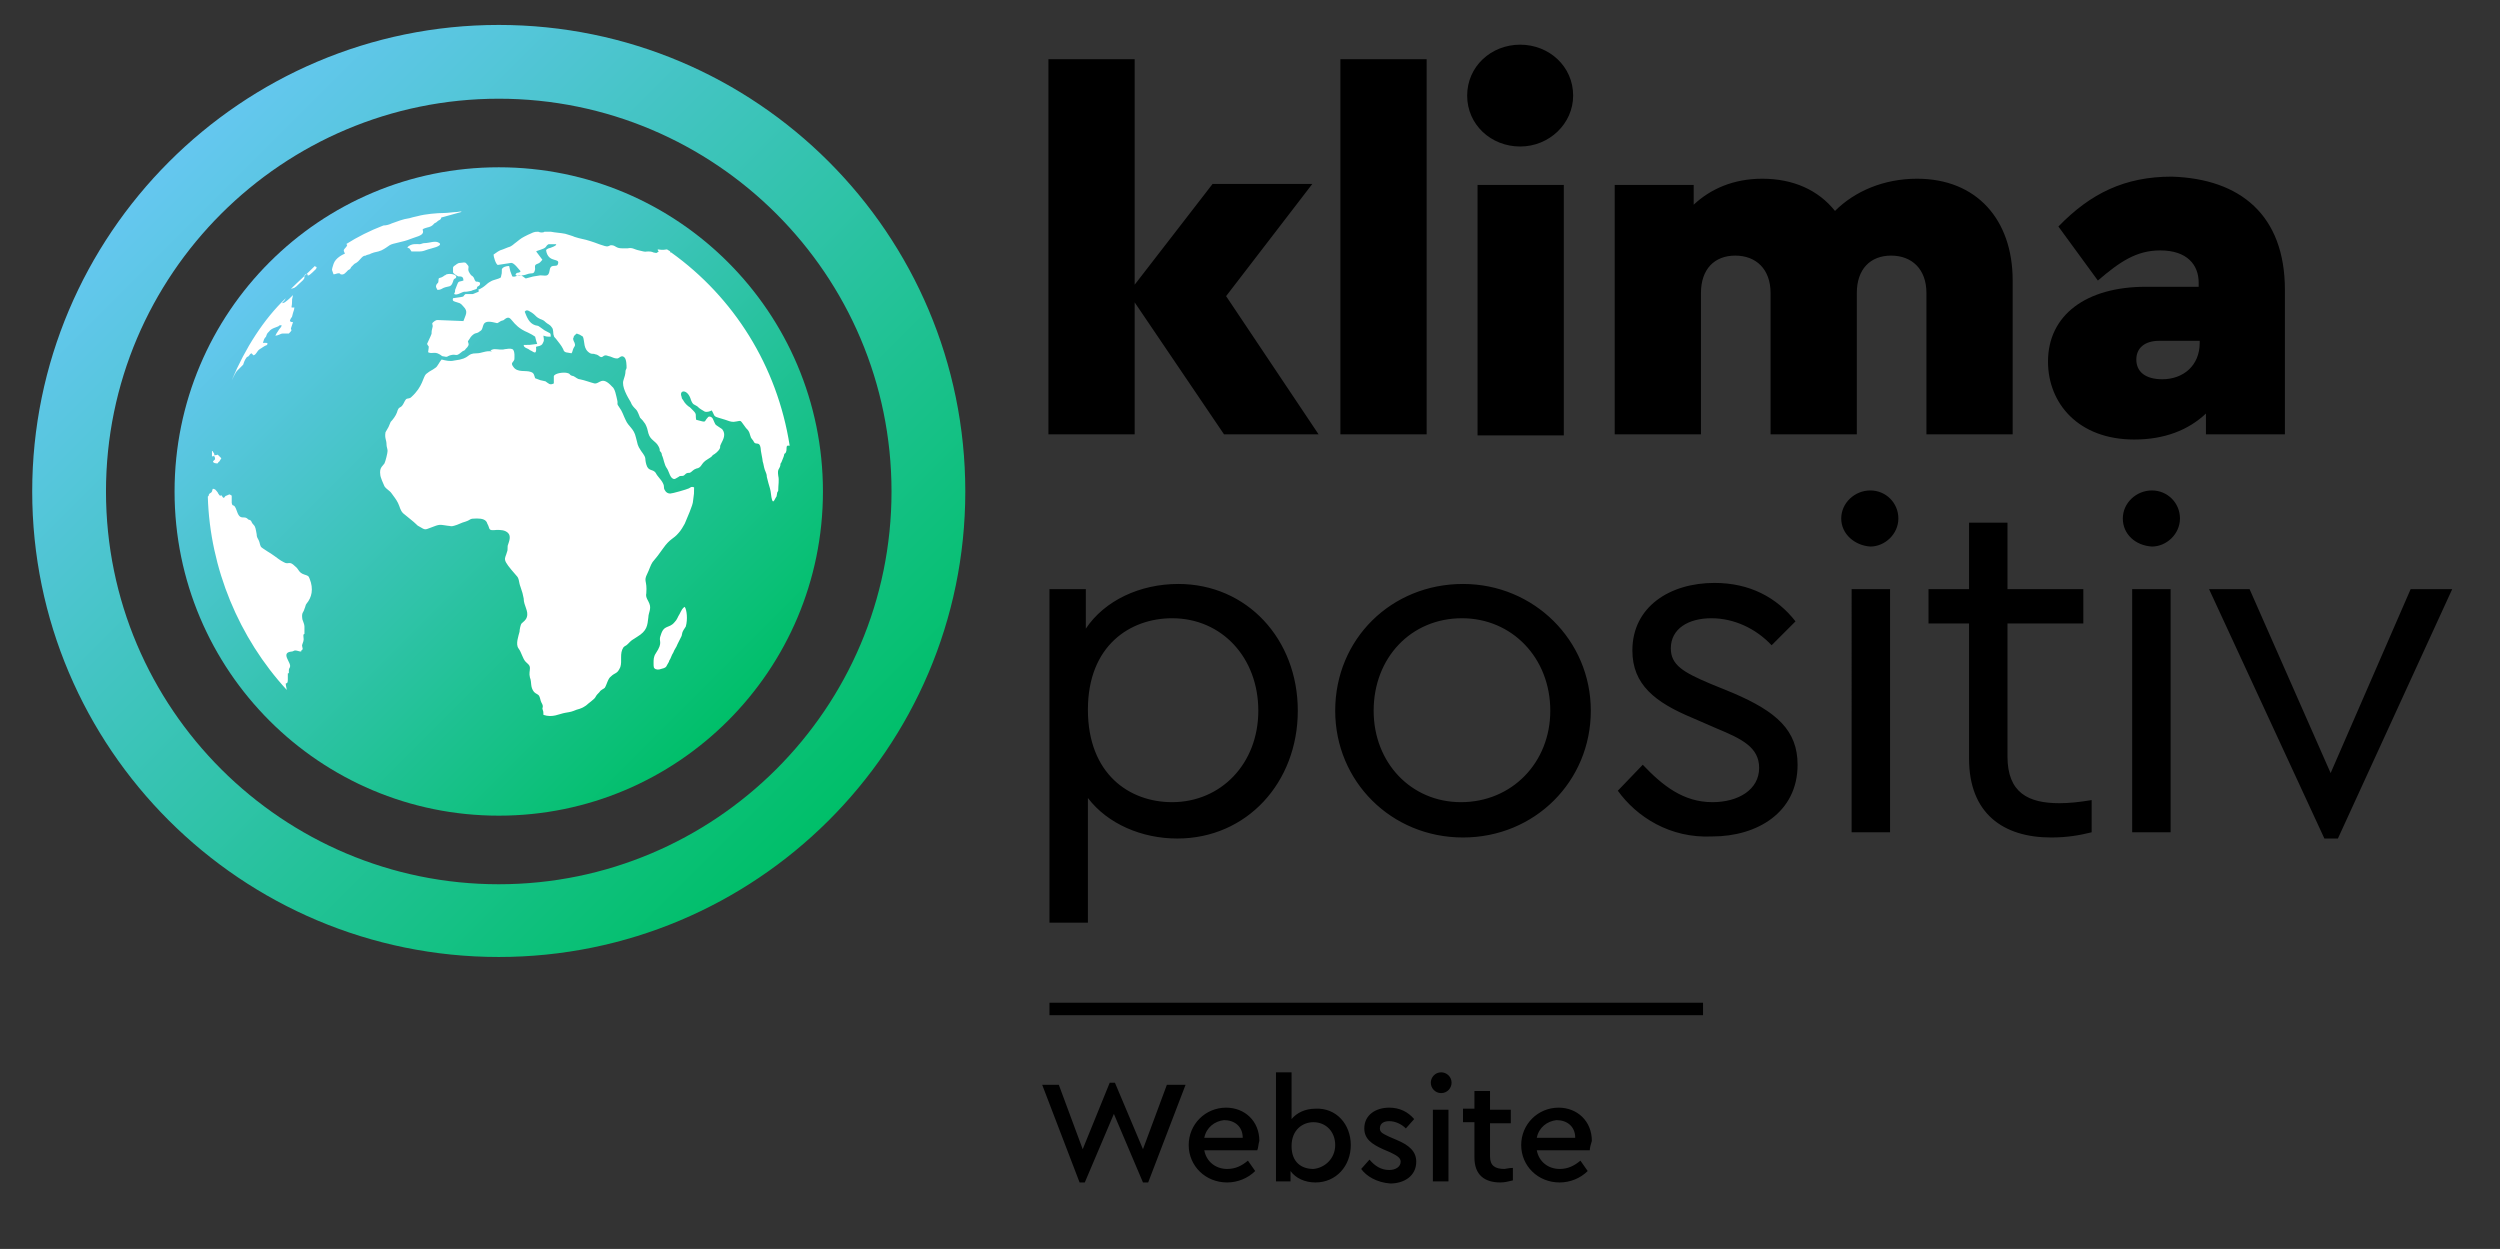 <svg xmlns="http://www.w3.org/2000/svg" viewBox="0 0 240.6 120.2"><rect x="0" y="0" width="240.6" height="120.2" fill="#333333" stroke="none"/><path d="M117.8 41.8l-8.6-12.7v12.7h-8.3V5.7h8.3v21.7l7.5-9.7h9.6L118 28.5l8.9 13.3h-9.1zM129 5.7h8.3v36.1H129V5.7zm12.2 3.5c0-2.8 2.3-4.9 5.1-4.9s5.1 2.1 5.1 4.9c0 2.7-2.3 4.9-5.1 4.9s-5.1-2.1-5.1-4.9zm1 8.6h8.3v24.1h-8.3V17.8zm51.5 9.2v14.8h-8.3V28.2c0-2.3-1.4-3.6-3.4-3.6s-3.3 1.3-3.3 3.6v13.6h-8.3V28.2c0-2.3-1.4-3.6-3.4-3.6s-3.3 1.3-3.3 3.6v13.6h-8.3v-24h7.6v1.9c1.6-1.5 3.8-2.5 6.6-2.5 3 0 5.4 1.1 7 3.1 1.9-1.9 4.7-3.1 7.9-3.1 5.7 0 9.2 3.9 9.2 9.8zm26.2.9v13.9h-7.6v-2c-1.7 1.6-4 2.5-6.9 2.5-5.4 0-8.3-3.5-8.3-7.5 0-4.5 3.7-7.2 9.4-7.2h5.1v-.4c0-1.7-1.1-3.1-3.7-3.1-2.3 0-3.9 1.1-6 2.9l-3.8-5.2c3.1-3.2 6.4-4.8 10.9-4.8 6.6.2 10.9 3.7 10.9 10.9zm-8.2 5.1v-.2h-3.9c-1.4 0-2.2.7-2.2 1.8 0 1.2.9 1.9 2.5 1.9 2 0 3.6-1.3 3.6-3.5zm-86.8 35.4c0 6.9-4.9 12.3-11.6 12.3-3.4 0-6.7-1.4-8.6-3.9v12H101V56.7h3.5v3.8c1.8-2.7 5.2-4.3 8.9-4.3 6.6 0 11.5 5.3 11.5 12.2zm-3.8 0c0-5.1-3.5-8.9-8.3-8.9-4 0-8.1 2.6-8.1 8.8s4 8.9 8.1 8.9c4.7 0 8.3-3.7 8.3-8.8zm7.4 0c0-6.9 5.4-12.2 12.3-12.2 6.8 0 12.3 5.4 12.3 12.2 0 6.8-5.4 12.2-12.3 12.2s-12.3-5.4-12.3-12.2zm20.7 0c0-5.1-3.7-8.9-8.5-8.9-4.9 0-8.5 3.8-8.5 8.9 0 5 3.6 8.8 8.4 8.8 4.9 0 8.6-3.8 8.6-8.8zm6.5 7.7l2.4-2.5c1.9 2 3.9 3.6 6.7 3.6 2.5 0 4.5-1.2 4.5-3.3 0-2-1.7-2.8-4.1-3.8l-2.3-1c-3.6-1.5-5.8-3.2-5.8-6.5 0-4.2 3.6-6.5 7.9-6.5 3.4 0 6 1.4 7.8 3.7l-2.3 2.3c-1.5-1.6-3.6-2.6-5.8-2.6-2.2 0-3.9 1-3.9 2.9 0 1.6 1.2 2.3 3.8 3.4l2.2.9c4.2 1.8 6.2 3.6 6.2 6.9 0 4.6-3.9 6.9-8.2 6.9-4.1.2-7.3-1.9-9.1-4.4zm21.5-26.2c0-1.5 1.3-2.7 2.8-2.7 1.5 0 2.7 1.2 2.7 2.7 0 1.5-1.3 2.7-2.7 2.7-1.5-.1-2.8-1.2-2.8-2.7zm1 6.8h3.7v23.4h-3.7V56.7zM201.3 77v3.1c-1.2.3-2.4.5-3.9.5-4.6 0-7.9-2.3-7.9-7.6V60h-3.9v-3.3h3.9v-6.4h3.7v6.4h7.3V60h-7.3v12.8c0 3.5 2 4.5 5 4.5.9 0 1.9-.1 3.1-.3zm3-27.1c0-1.5 1.3-2.7 2.8-2.7 1.5 0 2.7 1.2 2.7 2.7 0 1.5-1.3 2.7-2.7 2.7-1.6-.1-2.8-1.2-2.8-2.7zm.9 6.8h3.7v23.4h-3.7V56.7zm30.8 0l-11 24h-1.3l-11.1-24h3.9l7.8 17.7 7.7-17.7h4z"/><linearGradient id="a" gradientUnits="userSpaceOnUse" x1="70.081" y1="69.377" x2="25.892" y2="25.188"><stop offset="0" stop-color="#00bf69"/><stop offset="1" stop-color="#65c7f0"/></linearGradient><circle cx="48" cy="47.3" r="31.2" fill="url(#a)"/><path d="M63.3 24c0 .1 0 .1.1.2-.2.1-.1.2-.5.1-.2-.1-.4-.1-.5-.1-.4 0-.1.1-.9-.1-.5-.1-.6-.3-1.1-.2h-.5c-.7 0-.6-.3-1.1-.3-.1 0-.2.1-.3.1-.2.1-1.3-.4-1.7-.5-.6-.2-.9-.2-1.5-.4-.2-.1-.6-.2-.9-.3-.5-.1-.9-.1-1.4-.2h-.6c-.1.1-.4.1-.6 0-.5 0-.5.1-1 .3-.6.3-.6.3-1.1.7-.3.2-.4.4-.8.5-.2.1-.3.1-.5.2-.4.1-.6.3-.9.5 0 .2.2.9.4 1 .7-.1.7-.1 1.3-.2.3 0 .7.6.9.8-.1.2-.3.1-.4.2-.4.4.8.2 1 .1.5-.2.7.1.8-.5 0-.2-.1-.4.2-.5.3-.1.3-.2.5-.4l-.6-.8c.1-.1.7-.2.9-.4.1-.1.1-.2.3-.3h.7c.2.1-.6.4-.7.4-.2.1-.3.1-.2.4.3 1 1.3.5 1.1 1.1-.1.4-.7-.1-.8.6-.1.7-.4.5-.9.5-.7.1-.7.1-1.4.3-.2-.1-.3-.3-.6-.3s-.4.2-.7.1c-.2-.5-.2-.5-.3-1-.3 0-.6.1-.7.3 0 .4 0 .4-.1.8-.3.2-.7.2-1 .4-.4.2-.5.5-1.2.8 0 0 .2.1 0 .2l-.5.2h-.7c-.4.3.2.2-1.2.4-.1.3.1.3.4.4.4.1.4.2.6.4.5.5.2.8 0 1.4-.3 0-2.2-.1-2.5-.1-.2 0-.4.2-.5.3 0 .2.1.2 0 .5-.2.8.2 0-.5 1.5.2.4.2 0 .1.8.4.2.6-.1 1.1.2.2.1.2.2.4.2.4.1.3 0 .6-.1.7-.2.5.2 1.1-.3.2-.2.3-.1.4-.3.2-.2.2-.2.3-.4 0-.4-.2-.2.1-.6.1-.2.3-.4.5-.5.4-.1.3-.1.6-.3.3-.3 0-1 1.1-.8.6.1.3.2.8-.1.2-.1.2 0 .4-.2.7-.5.5.6 2.2 1.3.4.2.4.2.7.4.1.4.1.4.2.7-.7.1-.7.1-1.3.1 0 .3.4.3.6.5.3.1.6.5.6-.1 0-.3-.1-.2.3-.3.3-.1.3-.2.4-.4.1-.2 0-.4 0-.6.3.1.3.1.7.1 0-.3 0-.3-.2-.4-.4-.2-.4-.2-.8-.5-.3-.2-.1-.1-.5-.2-.6-.2-.8-.8-1-1.3.2-.3.5 0 .7.1.3.2.4.4.6.5.3.2.4.1.7.4.2.2.4.2.6.5.2.2.1.6.2.8 0 .1.1.2.2.3.3.4.5.6.7 1 .1.4.4.3.8.4.1-.1.1-.3.2-.5s.2-.2.1-.5c-.1-.2-.2-.4-.1-.5 0-.2.2-.3.3-.4.3.1.3.1.6.3.2.5 0 1.2.7 1.6.2.1.3 0 .5.1.1 0 .3.1.4.2.3.2.3-.1.6-.1.1 0 .3.1.4.1.3.1.4.2.7.2.2 0 .4-.4.7-.1.2.2.2.8.2 1 0 .1-.1.2-.1.3 0 .3-.1.6-.2.9-.2.6.4 1.6.7 2.1.1.3.3.5.5.7.2.2.3.6.4.8.2.2.3.3.5.6.2.4.2.5.3.9.2.7.7.7 1 1.3.1.2.1.3.1.4.1.1.2.2.2.4.2.4.2.9.5 1.3.2.3.3 1 .7 1 .1 0 .2-.1.4-.2.1-.1.2-.1.4-.1.1 0 .2-.1.3-.2.1-.1.3-.1.4-.1.2-.1.3-.3.6-.4.6-.1.4-.5 1.1-.9.5-.3.4-.3.5-.4.2-.1.6-.4.7-.7 0-.2 0-.2.1-.4.2-.4.5-.9.1-1.4l-.6-.4c-.1-.1-.2-.4-.3-.6-.1-.2-.4-.3-.5-.1-.4.4 0 .5-1.1.2-.1-.5.1-.5-.3-.9l-.3-.3c-.2-.1-.5-.4-.6-.6-.1-.2-.2-.2-.2-.4-.3-.7.6-.8.9.3.2.5.3.4.6.6.3.3.4.3.7.5.2.1.5 0 .7-.1.4.7 0 .5 1.3.9.3.1.5.2.8.2.9-.1.5-.3 1.2.6.2.2.3.3.4.7.1.4.2.3.4.7.2.2.5-.1.6.5 0 .3.2 1.1.2 1.3.1.3.1.5.2.8.1.3.2.4.2.7.1.4.2.8.3 1.1.1.3.1.8.2 1.1.1.3.2.1.3-.1.2-.4.1 0 .2-.6.1-.2.1-.1.1-.3 0-.4.1-.9 0-1.3-.1-.7.1-.6.2-1 0-.1 0-.2.1-.3.1-.2.1-.3.2-.5s0-.3.2-.4c.1-.2.1-.3.1-.5 0-.3.2-.2.3-.2-1.2-7.7-5.4-14.3-11.4-18.6-.1 0-.1 0-.1-.1-.1-.1-.2-.1-.3-.2-.5.1-.8 0-.9 0zM20.7 44.2l-.2.2c0 .2.4.2.4.2.1 0 .1-.1.1-.1.2-.2 0 .1.3-.4l-.3-.3c-.1-.1-.1 0-.2 0h-.2c0 .2.1.1.1.4zm21.4-16.3c.3 0 .4-.1.6-.2.5-.2.7 0 .9-.6.1-.4.2-.2.3-.4.1-.3-.6-.4-.9-.3-.1 0-.1.1-.2.1-.5.4-.6.1-.6.5 0 .3-.1.2-.2.4s0 .3.1.5zm-21.7 16c.1.1.4-.1.1-.4 0 0 0-.1-.1-.1v.5zm18.8-20.1c.2.2.1-.1.4.4h.8c.3 0 .5-.1.8-.2.3-.1 1.4-.3 1.1-.6-.4-.3-.9 0-1.5 0-.1 0-.3.1-.4.1-.3 0-.8-.1-1.2.3zm5.4 3.2c-.6.2-.4-.1-.8.9 0 .2 0 .2-.1.4.1 0 .1.1.4 0 .9-.4.3-.1 1.2-.3.1 0 .2-.1.3-.1.3-.1.3-.1.3-.2.1-.2-.1 0 .2-.2.1-.1.1-.1.1-.3-.2-.1-.2-.1-.4-.1-.2-.2-.1-.3-.3-.5-.2-.1-.3-.3-.4-.5-.1-.3.1-.4-.1-.6-.2-.2-.1-.3-.7-.2-.3 0-.4.2-.6.3-.1.1-.1.1-.1.2v.4c0 .1.3.3.5.4.3 0 .5 0 .5.4zm21.3 31.4c-.2.1-.3.3-.5.7-.2.3-.2.5-.5.8-.5.6-1 .2-1.3 1.2-.3.7.3.6-.5 1.8-.2.3-.2.6-.2.9 0 .4 0 .5.2.6.3.1.4 0 .8-.1.2-.1.2-.1.3-.3.1-.2.2-.3.2-.4.2-.3.2-.5.4-.8.1-.3.3-.5.4-.8l.4-.8c.1-.4 0-.3.4-.9.2-.7.1-1.6-.1-1.9zM33.3 23.5c.2 0 .1.2-.1.4s-.1.3 0 .5c-.2.1-.9.4-1.1 1-.2.7-.2.4 0 1 .2 0 .3-.1.5-.1s.1.1.2.1c.3.1.5-.2.7-.4.2-.1.2-.1.3-.3l.3-.3c.4-.2.4-.3.7-.6.1-.1.2-.2.4-.2.1-.1.4-.1.5-.2.5-.2.5-.1 1-.3.4-.2.5-.3.8-.5.3-.2 1.3-.3 2-.6.5-.2 1.1-.3 1.2-.6.1-.3-.3-.3.4-.5.5-.1.6-.3.7-.4.2-.1.2-.1.3-.2.1-.1.2-.1.3-.2.1-.1 0-.2.2-.2.3-.1 1.5-.4 1.8-.5 0 0 .1-.1-.4 0-.3 0-.9.1-1.3.1-.6 0-1.8.1-2.5.3-.4.1-.5.1-.8.2-.7.1-1.1.3-1.7.5-.2.1-.5.2-.8.2-1.3.5-2.5 1.1-3.6 1.8zm-5.7 42.9c.1 0 .1 0 0 0 0-.1-.1-.4-.1-.6 0-.1.2.1.2-.4v-.6c.1 0 .1 0 .1-.1v-.2c0-.2.1-.2.1-.3.2-.4-1-1.4.2-1.5.1 0 .2-.1.3-.1.2 0 .4.1.5.1.1 0 .1 0 .1-.1.1-.1.1 0 .1-.1.1-.1-.1-.3 0-.5.2-.5.1-.5.1-.8 0-.2 0-.1.1-.2v-.7c0-.2-.1-.4-.2-.7-.1-.7.1-.6.2-1 .1-.2.1-.4.2-.5.5-.6.7-1.4.3-2.4-.1-.3-.2-.3-.5-.4-.6-.2-.5-.5-.9-.8-.6-.6-.6-.1-1.1-.4-.4-.2-.6-.4-.9-.6-.1-.1-1.3-.8-1.3-.9-.1-.2-.1-.4-.2-.6-.1-.2-.2-.3-.2-.6-.1-.5-.1-.7-.3-.9-.3-.3-.1-.4-.5-.5-.1-.1-.2-.2-.4-.2-.3 0-.5 0-.7-.6-.3-.9-.4-.3-.5-.8v-.7c-.3-.2-.2-.1-.5 0-.2 0-.2.4-.4.1-.1-.2 0-.1-.2-.1-.1 0-.1-.1-.2-.2 0-.1-.3-.4-.3-.4-.3-.1-.2-.1-.3.2-.1.2-.2.1-.3.3 0 .1 0 .1-.1.2.2 6.9 3 13.6 7.6 18.6zm-5.3-29.8c.1-.2.4-.8.5-.9l.3-.3.3-.3c.1-.3.1-.3.2-.5.2-.3.1-.2.3-.3.2-.2.1-.2.3-.3l.2.2c.3-.1.3-.4.6-.6.2-.1.4-.3.7-.4.1-.2 0-.2-.1-.2h-.3c.1-.3.1-.4.3-.6.1-.3.1-.3.3-.5.2-.3.7-.4.9-.5.1-.1.1-.1.3-.1 0 .2-.2.3-.3.5-.2.3-.2.3-.3.5.3 0 .5-.2.7-.2h.6c.4-.4.2-.3.2-.5l.2-.6c-.1 0-.2 0-.3-.1 0-.1.1-.3.2-.4.1-.4.1-.4.2-.7 0-.2.1-.2 0-.2h-.2c-.1 0 0-.2 0-.4 0-.4 0-.4.1-.8-.2.2-.5.5-.8.7-.2.1-.3.1-.2 0 .2-.2.2-.2.3-.4-2.1 2-3.9 4.8-5.2 7.9zm5.7-8.8c.3-.1.3 0 .8-.5.2-.2.5-.4.5-.6v-.2c0-.2-.1.2.1-.1.3-.2.1.2.3.1.1 0 .6-.5.7-.6.2-.3-.1-.2-.1-.3-.8.8-1.6 1.5-2.3 2.2zm19.1 6c-.5 0-.8.2-1.2.2-1.1 0-.5.5-2.2.7-.4.1-.8 0-1.2-.1-.2.2-.4.7-.6.8-.4.3-.4.2-.9.6-.3.3-.3 1.2-1.4 2.2-.2.2-.3.1-.5.2-.1.1-.2.3-.3.5-.3.5-.4.1-.6.8-.1.3-.4.7-.6.9-.2.5-.2.5-.5 1-.1.6.1.7.1 1.2 0 .2.1.4.1.6 0 .2-.2 1-.3 1.2-.2.3-.5.4-.4 1.1 0 .2.3.9.4 1.1.2.3.5.4.7.7.2.3.4.5.6.9.2.4.2.7.5 1 .6.5 1 .8 1.2 1 .2.2.2.2.4.3.5.3.5.3 1 .1 1-.4.9-.3 1.7-.2.2 0 .3.1.6 0 .4-.1.7-.3 1.1-.4.6-.2.3-.3 1.1-.3.5 0 .9.1 1 .5.3.5 0 .7.9.6.4 0 .8 0 1.1.3.3.3.1.8 0 1.1-.1.2 0 .5-.1.7-.2.8-.6.6.9 2.3.3.3.2.6.4 1.1.2.6.2.6.3 1.1 0 .7.5 1.2.3 1.8-.1.3-.3.4-.5.6-.1.1-.2.6-.2.8-.1.4-.4 1.2-.1 1.6.3.4.4 1 .7 1.3.2.2.4.3.4.6s-.1.5 0 .9c.2.5 0 .9.4 1.4.2.2.4.2.5.4.1.2.1.4.2.6.1.2.2.3.1.6.1.3.1.3.1.6.9.3 1.5-.1 2.1-.2.6-.1.6-.1 1.1-.3.4-.1.6-.2.9-.4.2-.2.8-.6.9-.8.1-.2.2-.3.4-.5.1-.2.4-.3.5-.4.2-.3.3-.9.6-1.1.4-.4.6-.2.9-.9.2-.6-.1-1.3.3-1.9.2-.2.2-.1.4-.3.5-.5.3-.3.9-.7 1-.6 1-1.1 1.1-1.9 0-.4.3-.8.1-1.3-.1-.3-.4-.6-.3-1 .1-1.3-.3-1.1.1-1.9.2-.4.3-.8.5-1.1.5-.6.5-.6 1-1.3.7-1 1-.9 1.5-1.5.2-.2.5-.7.6-.9.2-.5.8-1.8.8-2.2.1-.7.1-.7.1-1.3-.3-.1-.3 0-.5.1s-1.6.5-1.8.5c-.2 0-.4-.1-.5-.3-.2-.3 0-.3-.2-.7-.2-.4-.5-.6-.7-1-.3-.4-.7-.1-.9-.8-.2-.7.1-.5-.5-1.3-.4-.6-.3-.6-.5-1.3-.2-.9-.7-1-1-1.7-.2-.4-.3-.8-.6-1.2-.3-.4-.1-.3-.2-.7-.1-.4-.2-1.1-.5-1.3-1-1.1-1.2-.2-1.7-.3-.4-.1-.9-.3-1.4-.4-.2 0-.4-.2-.6-.3-.5-.1-.2-.2-.6-.3-.3-.1-1.2 0-1.3.3v.7c-.4.2-.5 0-.8-.2-.5-.1-.5-.1-1-.3-.1-.3-.1-.5-.4-.6-.5-.2-1.3.1-1.7-.5-.3-.4 0-.4.1-.7 0 0 .1-.9-.2-1-.3-.1-.5 0-.7 0-.3.1-.7 0-1 0-.2 0-.3.1-.4.1.2.2.2.1-.1.1z" fill-rule="evenodd" clip-rule="evenodd" fill="#fff"/><linearGradient id="b" gradientUnits="userSpaceOnUse" x1="79.696" y1="78.991" x2="16.278" y2="15.573"><stop offset="0" stop-color="#00bf69"/><stop offset="1" stop-color="#65c7f0"/></linearGradient><path d="M48 92.1C23.2 92.1 3.1 72 3.1 47.3S23.2 2.4 48 2.4s44.9 20.1 44.9 44.9S72.7 92.1 48 92.1zm0-82.6c-20.8 0-37.8 16.9-37.8 37.8s17 37.8 37.8 37.8 37.8-16.9 37.8-37.8S68.8 9.5 48 9.5z" fill="url(#b)"/><path d="M101 96.5h62.9v1.2H101zm13.1 7.9l-3.6 9.4h-.5l-2.8-6.6-2.8 6.6h-.5l-3.6-9.4h1.6l2.3 6.2 2.6-6.4h.5l2.7 6.4 2.3-6.2h1.8zm6.9 6.3h-5.1c.2 1.1 1.1 1.8 2.2 1.8.8 0 1.4-.3 2-.8l.7 1c-.7.7-1.7 1.1-2.7 1.1-2.1 0-3.7-1.6-3.7-3.6s1.6-3.6 3.6-3.6c1.8 0 3.2 1.3 3.2 3.2-.1.3-.1.7-.2.9zm-5.1-1.2h3.7c0-1.1-.8-1.7-1.8-1.7-.9.1-1.7.7-1.9 1.7zm14.1.7c0 2-1.4 3.6-3.4 3.6-1 0-1.9-.4-2.4-1.1v1h-1.4v-10.5h1.5v4.5c.5-.6 1.3-1 2.3-1 2-.1 3.4 1.5 3.4 3.5zm-1.5 0c0-1.3-.9-2.2-2.1-2.2-1 0-2.1.7-2.1 2.3 0 1.6 1 2.2 2.1 2.2 1.1-.1 2.1-1 2.1-2.3zm2.5 2.3l.8-.9c.5.6 1.1 1 1.9 1 .6 0 1.1-.3 1.1-.8 0-.4-.4-.6-1-.9l-.7-.3c-1.1-.5-1.8-1-1.8-2 0-1.3 1.1-2 2.4-2 1 0 1.8.4 2.4 1.1l-.8.9c-.4-.4-1-.7-1.6-.7-.5 0-.9.2-.9.7 0 .4.3.5.9.8l.7.3c1.2.5 1.9 1.1 1.9 2.1 0 1.4-1.2 2.1-2.5 2.1-1.3-.1-2.3-.7-2.8-1.4zm6.7-8.3c0-.5.4-1 1-1 .5 0 1 .4 1 1 0 .5-.4 1-1 1s-1-.5-1-1zm.2 2.6h1.5v6.9h-1.5v-6.9zm7.7 5.6v1.2c-.4.1-.8.2-1.2.2-1.5 0-2.5-.7-2.5-2.4V108h-1.1v-1.3h1.1V105h1.5v1.8h2v1.3h-2v3.2c0 .9.5 1.2 1.4 1.2.1 0 .4-.1.8-.1zm7.4-1.7h-5.1c.2 1.1 1.1 1.8 2.2 1.8.8 0 1.4-.3 2-.8l.7 1c-.7.7-1.7 1.1-2.7 1.1-2.1 0-3.7-1.6-3.7-3.6s1.6-3.6 3.6-3.6c1.8 0 3.2 1.3 3.2 3.2-.1.3-.2.7-.2.9zm-5.1-1.2h3.7c0-1.1-.8-1.7-1.8-1.7-.9.1-1.7.7-1.9 1.7z"/><path fill="none" d="M0 0h240.6v120.9H0z"/></svg>